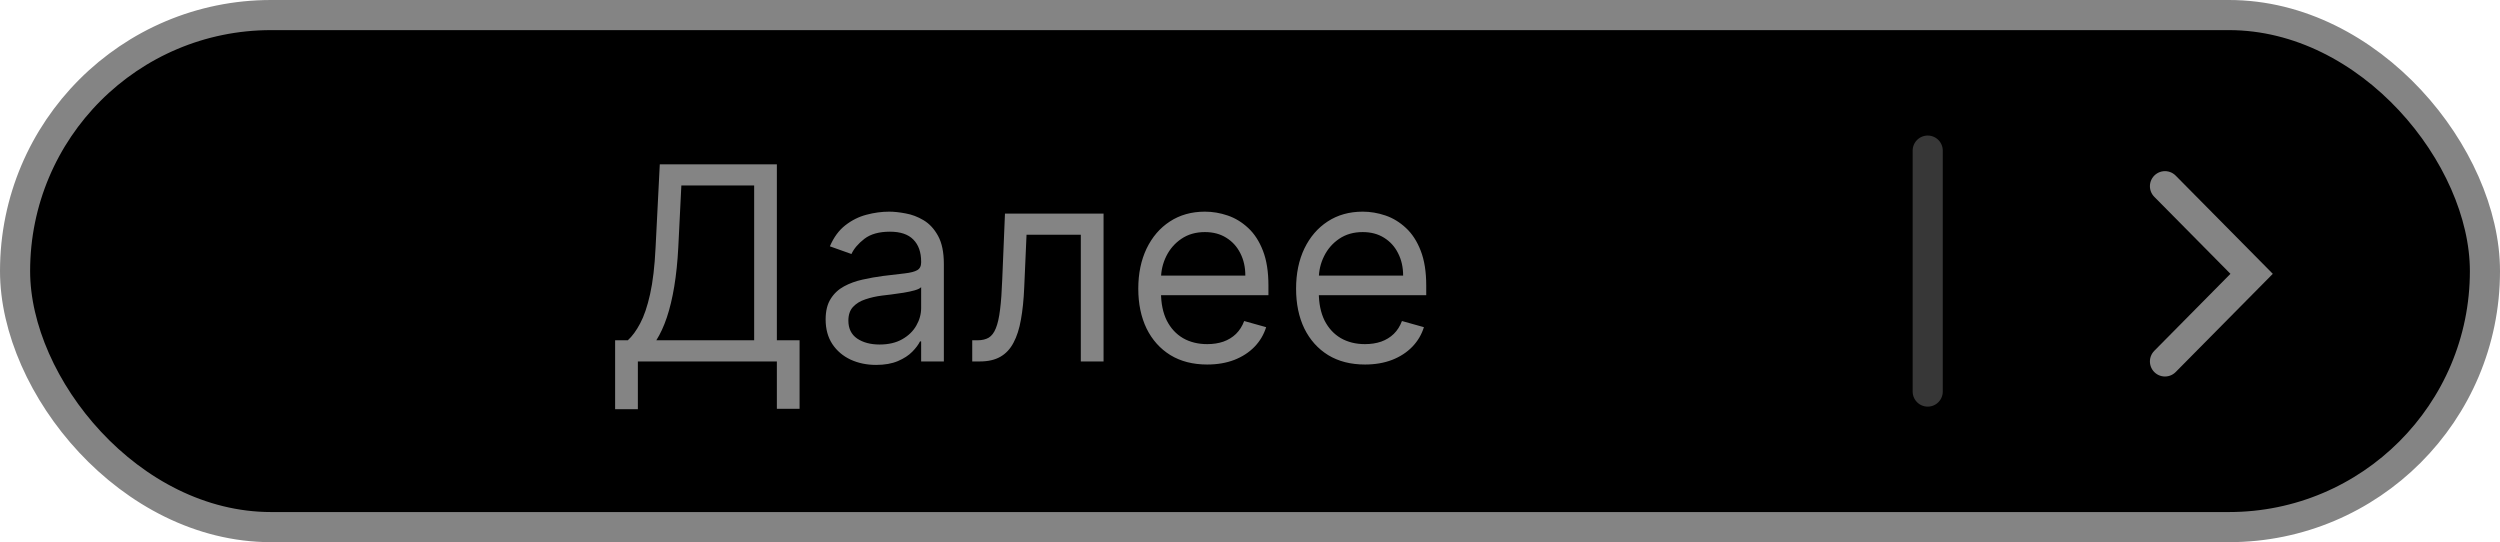 <?xml version="1.0" encoding="UTF-8"?> <svg xmlns="http://www.w3.org/2000/svg" width="83" height="18" viewBox="0 0 83 18" fill="none"> <rect x="0.5" y="0.5" width="82" height="17" rx="8.5" fill="black" stroke="#848484"></rect> <path d="M20.422 13.585V11.297H20.844C20.989 11.165 21.126 10.978 21.253 10.738C21.383 10.495 21.493 10.171 21.583 9.766C21.674 9.359 21.735 8.842 21.765 8.216L21.905 5.455H25.792V11.297H26.546V13.572H25.792V12H21.177V13.585H20.422ZM21.79 11.297H25.038V6.158H22.621L22.519 8.216C22.494 8.693 22.449 9.126 22.385 9.513C22.321 9.899 22.239 10.241 22.139 10.539C22.039 10.836 21.922 11.088 21.79 11.297ZM29.086 12.115C28.775 12.115 28.493 12.056 28.239 11.939C27.986 11.82 27.784 11.648 27.635 11.425C27.486 11.199 27.411 10.926 27.411 10.607C27.411 10.325 27.467 10.097 27.578 9.923C27.688 9.746 27.837 9.607 28.022 9.507C28.207 9.407 28.412 9.332 28.636 9.283C28.861 9.232 29.088 9.192 29.316 9.162C29.614 9.124 29.856 9.095 30.042 9.076C30.229 9.054 30.366 9.019 30.451 8.97C30.538 8.921 30.582 8.836 30.582 8.714V8.689C30.582 8.374 30.496 8.129 30.323 7.954C30.152 7.779 29.894 7.692 29.546 7.692C29.186 7.692 28.904 7.771 28.699 7.928C28.495 8.086 28.351 8.254 28.268 8.433L27.552 8.178C27.68 7.879 27.85 7.647 28.063 7.481C28.279 7.312 28.513 7.195 28.767 7.129C29.022 7.061 29.274 7.027 29.521 7.027C29.678 7.027 29.86 7.046 30.064 7.085C30.271 7.121 30.47 7.196 30.662 7.311C30.856 7.426 31.017 7.6 31.144 7.832C31.272 8.065 31.336 8.376 31.336 8.766V12H30.582V11.335H30.544C30.492 11.442 30.407 11.556 30.288 11.677C30.169 11.799 30.01 11.902 29.812 11.987C29.613 12.072 29.372 12.115 29.086 12.115ZM29.201 11.438C29.5 11.438 29.751 11.379 29.955 11.262C30.162 11.145 30.318 10.993 30.422 10.808C30.529 10.623 30.582 10.428 30.582 10.223V9.533C30.55 9.571 30.48 9.606 30.371 9.638C30.264 9.668 30.141 9.695 30 9.718C29.862 9.739 29.726 9.759 29.594 9.776C29.464 9.79 29.359 9.803 29.278 9.814C29.082 9.839 28.899 9.881 28.728 9.939C28.56 9.994 28.424 10.078 28.319 10.191C28.217 10.302 28.166 10.453 28.166 10.645C28.166 10.907 28.263 11.105 28.456 11.239C28.652 11.371 28.901 11.438 29.201 11.438ZM32.278 12V11.297H32.457C32.604 11.297 32.727 11.268 32.825 11.211C32.923 11.151 33.002 11.048 33.061 10.901C33.123 10.751 33.17 10.545 33.202 10.28C33.236 10.014 33.26 9.675 33.275 9.264L33.365 7.091H36.638V12H35.883V7.794H34.081L34.004 9.545C33.987 9.948 33.951 10.303 33.895 10.61C33.842 10.914 33.76 11.17 33.649 11.377C33.541 11.584 33.396 11.739 33.215 11.843C33.033 11.948 32.807 12 32.534 12H32.278ZM40.08 12.102C39.607 12.102 39.199 11.998 38.856 11.789C38.515 11.578 38.252 11.284 38.066 10.907C37.883 10.528 37.791 10.087 37.791 9.584C37.791 9.081 37.883 8.638 38.066 8.254C38.252 7.869 38.509 7.568 38.84 7.353C39.172 7.136 39.56 7.027 40.003 7.027C40.259 7.027 40.511 7.07 40.76 7.155C41.01 7.24 41.237 7.379 41.441 7.57C41.646 7.76 41.809 8.011 41.93 8.325C42.052 8.638 42.112 9.023 42.112 9.482V9.801H38.328V9.149H41.345C41.345 8.872 41.29 8.625 41.179 8.408C41.07 8.19 40.915 8.019 40.712 7.893C40.512 7.767 40.276 7.705 40.003 7.705C39.703 7.705 39.443 7.779 39.223 7.928C39.006 8.075 38.839 8.267 38.721 8.504C38.604 8.74 38.545 8.994 38.545 9.264V9.699C38.545 10.07 38.609 10.384 38.737 10.642C38.867 10.897 39.047 11.092 39.277 11.227C39.508 11.359 39.775 11.425 40.08 11.425C40.278 11.425 40.457 11.397 40.617 11.342C40.779 11.284 40.918 11.199 41.035 11.086C41.152 10.971 41.243 10.828 41.307 10.658L42.036 10.862C41.959 11.109 41.83 11.327 41.649 11.514C41.468 11.7 41.244 11.845 40.978 11.949C40.711 12.051 40.412 12.102 40.08 12.102ZM45.318 12.102C44.845 12.102 44.437 11.998 44.094 11.789C43.753 11.578 43.49 11.284 43.304 10.907C43.121 10.528 43.03 10.087 43.03 9.584C43.03 9.081 43.121 8.638 43.304 8.254C43.49 7.869 43.748 7.568 44.078 7.353C44.41 7.136 44.798 7.027 45.241 7.027C45.497 7.027 45.749 7.07 45.999 7.155C46.248 7.24 46.475 7.379 46.679 7.57C46.884 7.76 47.047 8.011 47.168 8.325C47.29 8.638 47.351 9.023 47.351 9.482V9.801H43.566V9.149H46.584C46.584 8.872 46.528 8.625 46.417 8.408C46.309 8.19 46.153 8.019 45.951 7.893C45.75 7.767 45.514 7.705 45.241 7.705C44.941 7.705 44.681 7.779 44.461 7.928C44.244 8.075 44.077 8.267 43.96 8.504C43.842 8.74 43.784 8.994 43.784 9.264V9.699C43.784 10.07 43.848 10.384 43.976 10.642C44.106 10.897 44.286 11.092 44.516 11.227C44.746 11.359 45.013 11.425 45.318 11.425C45.516 11.425 45.695 11.397 45.855 11.342C46.017 11.284 46.156 11.199 46.273 11.086C46.391 10.971 46.481 10.828 46.545 10.658L47.274 10.862C47.197 11.109 47.068 11.327 46.887 11.514C46.706 11.7 46.482 11.845 46.216 11.949C45.95 12.051 45.65 12.102 45.318 12.102Z" fill="#848484"></path> <path d="M71.877 12L74.754 9.091L71.877 6.182" stroke="#848484" stroke-linecap="round"></path> <path d="M64 5L64 13" stroke="#373737" stroke-linecap="round"></path> </svg> 